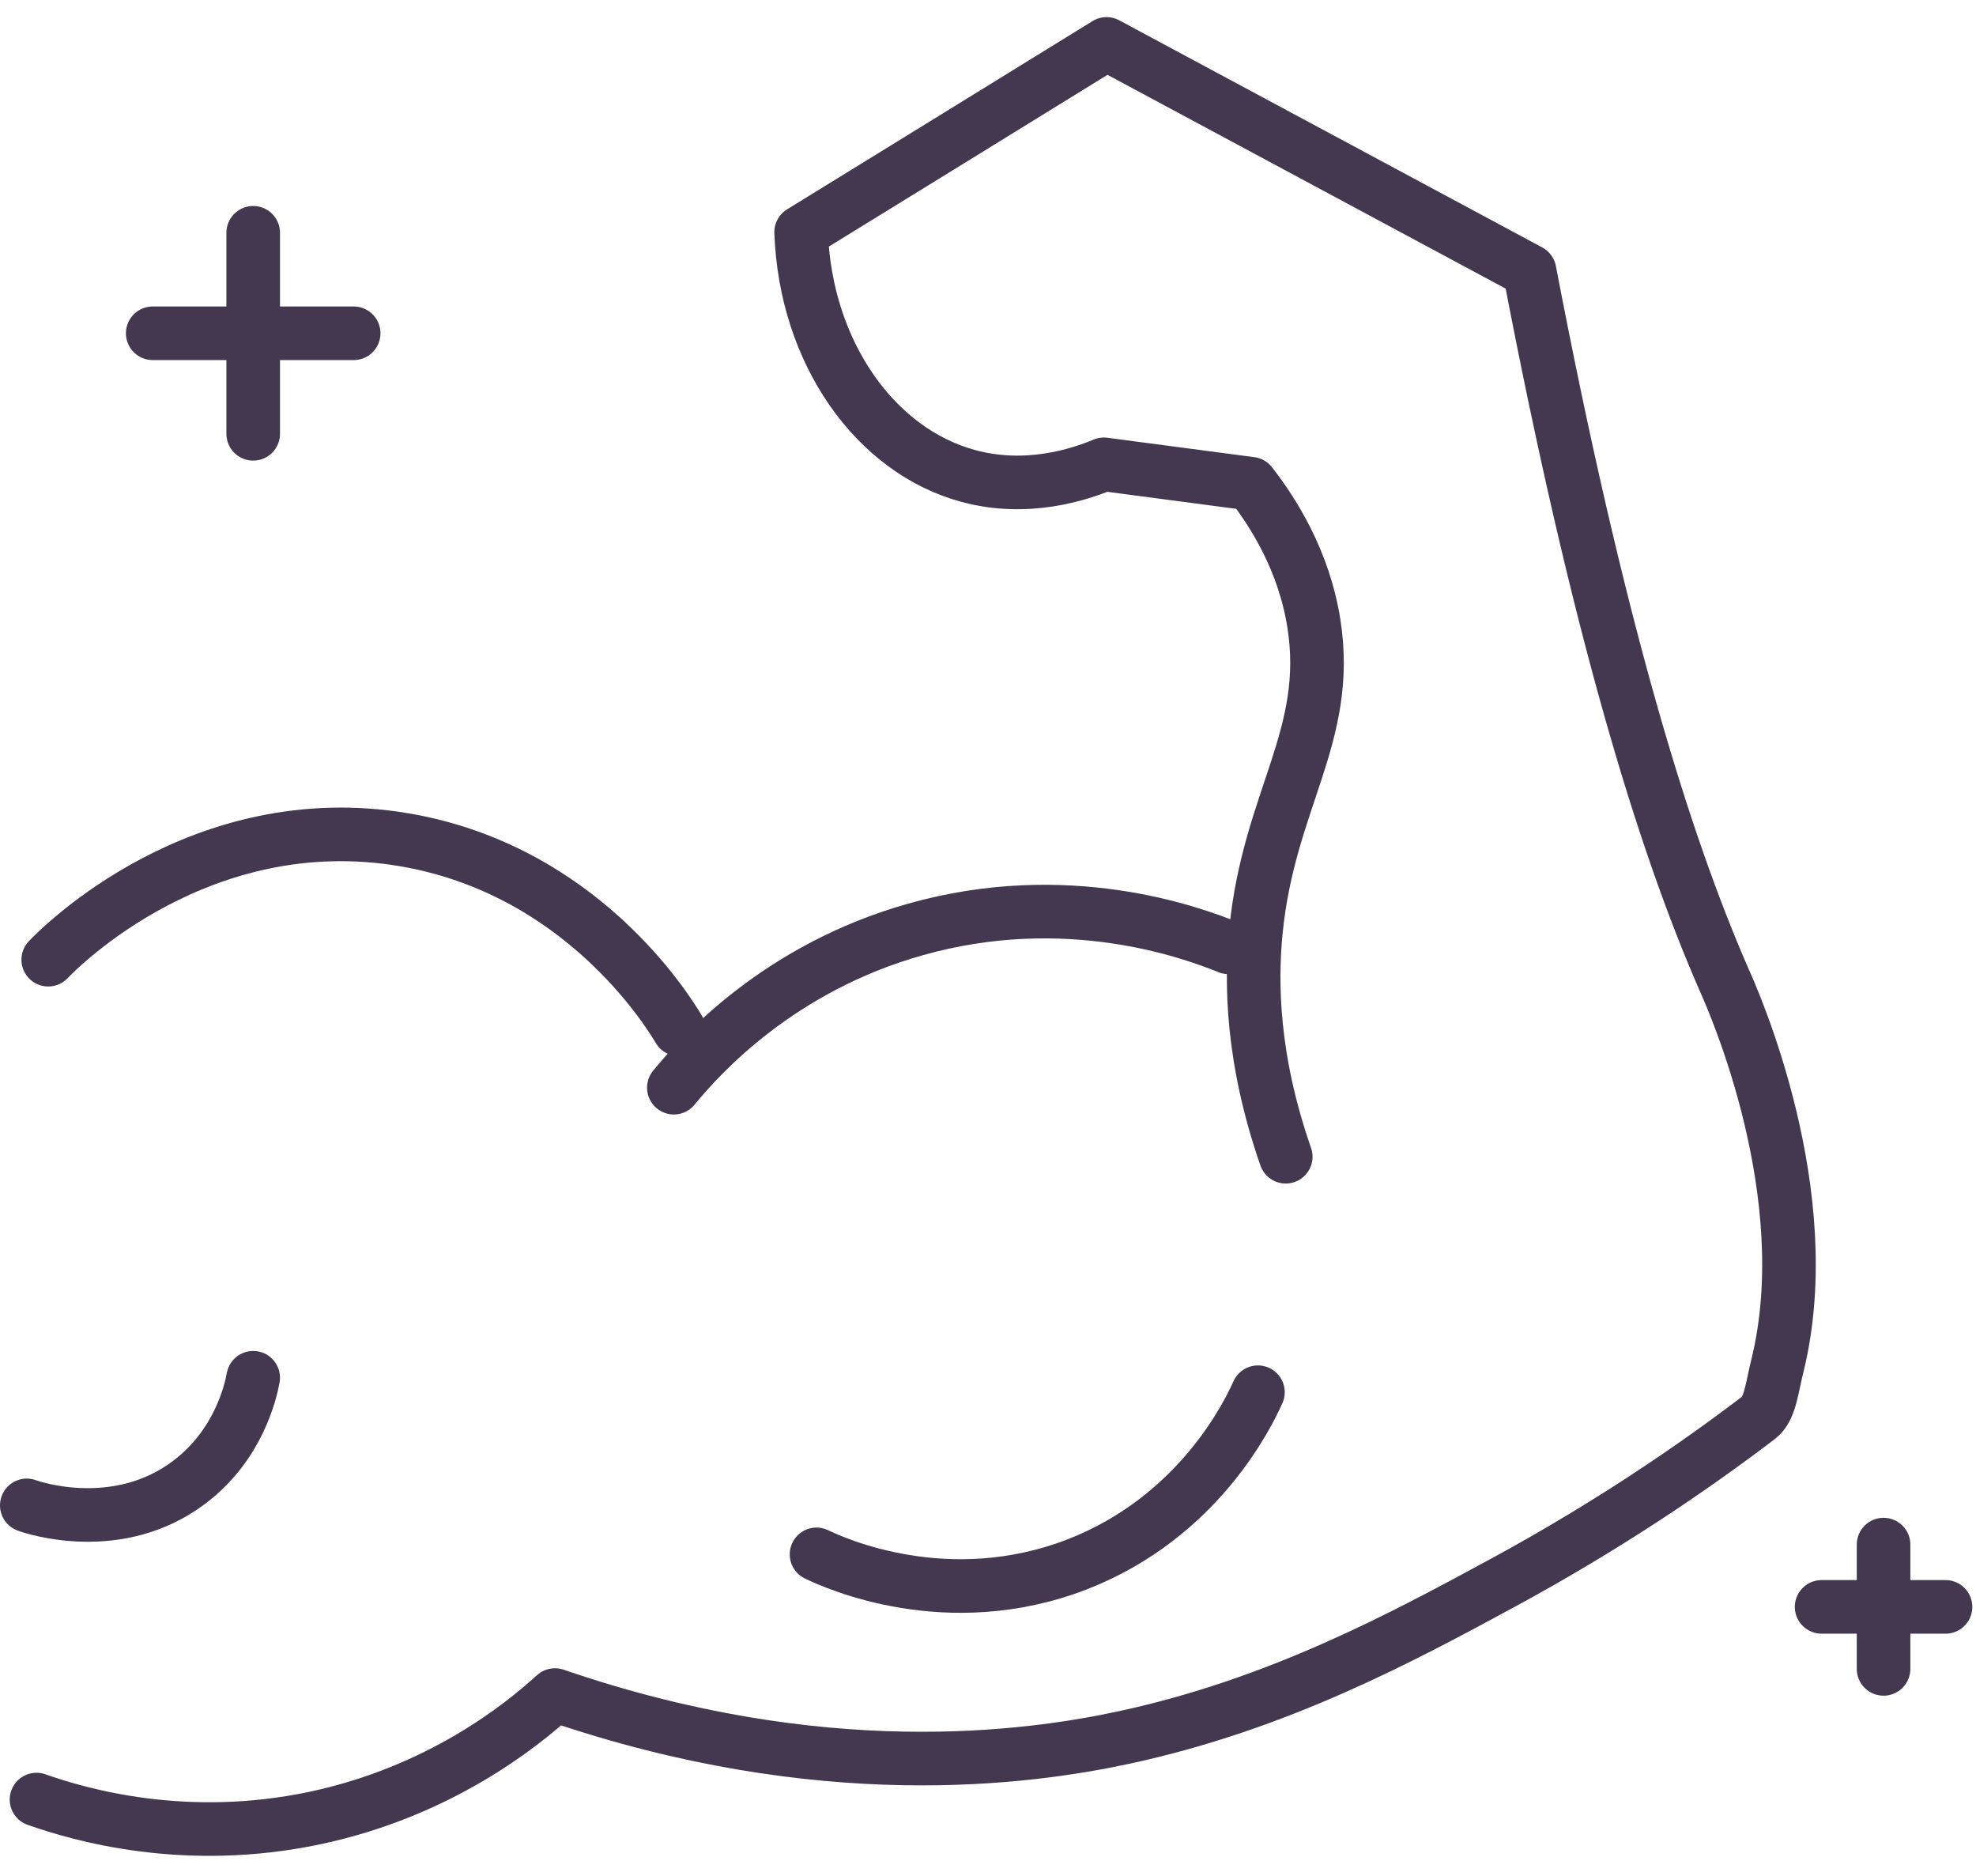 <svg xmlns="http://www.w3.org/2000/svg" fill="none" viewBox="0 0 59 56" height="56" width="59">
<g clip-path="url(#clip0_576_2023)" id="Layer_1">
<path stroke-linejoin="round" stroke-linecap="round" stroke-width="1.6" stroke="#433850" d="M1.44 28.649C1.79 28.279 6 24.039 12.07 25.069C17.31 25.959 19.9 30.109 20.27 30.729" id="Vector"></path>
<path stroke-linejoin="round" stroke-linecap="round" stroke-width="1.6" stroke="#433850" d="M20.12 32.47C20.93 31.48 23.28 28.89 27.32 27.75C31.83 26.47 35.54 27.82 36.68 28.28" id="Vector_2"></path>
<path stroke-linejoin="round" stroke-linecap="round" stroke-width="1.6" stroke="#433850" d="M24.38 46.401C24.94 46.671 28.3 48.191 32.16 46.701C35.81 45.281 37.28 42.181 37.56 41.561" id="Vector_3"></path>
<path stroke-linejoin="round" stroke-linecap="round" stroke-width="1.6" stroke="#433850" d="M1.09 53.721C2.4 54.181 5.53 55.091 9.41 54.271C13.12 53.481 15.55 51.531 16.57 50.601C24.52 53.331 30.66 52.491 33.55 51.871C38.16 50.881 41.86 48.881 44.87 47.251C48.06 45.521 50.62 43.761 52.51 42.321C52.86 42.051 52.9 41.441 53.08 40.731C54.31 35.651 51.79 29.941 51.48 29.251C49.66 25.091 47.7 18.691 45.67 8.091C41.46 5.831 37.25 3.571 33.04 1.311C29 3.801 27.97 4.441 23.92 6.931C24.05 10.521 26.13 13.461 28.92 14.211C30.66 14.681 32.22 14.171 32.96 13.861C34.42 14.051 35.89 14.251 37.35 14.441C38.01 15.291 38.93 16.721 39.23 18.611C39.76 21.971 37.89 23.861 37.5 27.791C37.35 29.311 37.37 31.601 38.39 34.531" id="Vector_4"></path>
<path stroke-linejoin="round" stroke-linecap="round" stroke-width="1.6" stroke="#433850" d="M7.56 41.129C7.48 41.559 7.12 43.139 5.65 44.249C3.53 45.849 1.01 45.019 0.8 44.939" id="Vector_5"></path>
<g id="Group">
<path stroke-linejoin="round" stroke-linecap="round" stroke-width="1.6" stroke="#433850" d="M7.56 6.949V12.95" id="Vector_6"></path>
<path stroke-linejoin="round" stroke-linecap="round" stroke-width="1.6" stroke="#433850" d="M10.56 9.949H4.56" id="Vector_7"></path>
</g>
<g id="Group_2">
<path stroke-linejoin="round" stroke-linecap="round" stroke-width="1.6" stroke="#433850" d="M56.24 46.11V49.82" id="Vector_8"></path>
<path stroke-linejoin="round" stroke-linecap="round" stroke-width="1.6" stroke="#433850" d="M58.09 47.969H54.39" id="Vector_9"></path>
</g>
</g>
<defs>
<clipPath id="clip0_576_2023">
<rect transform="translate(0 0.51)" fill="white" height="54.89" width="58.89"></rect>
</clipPath>
</defs>
</svg>
